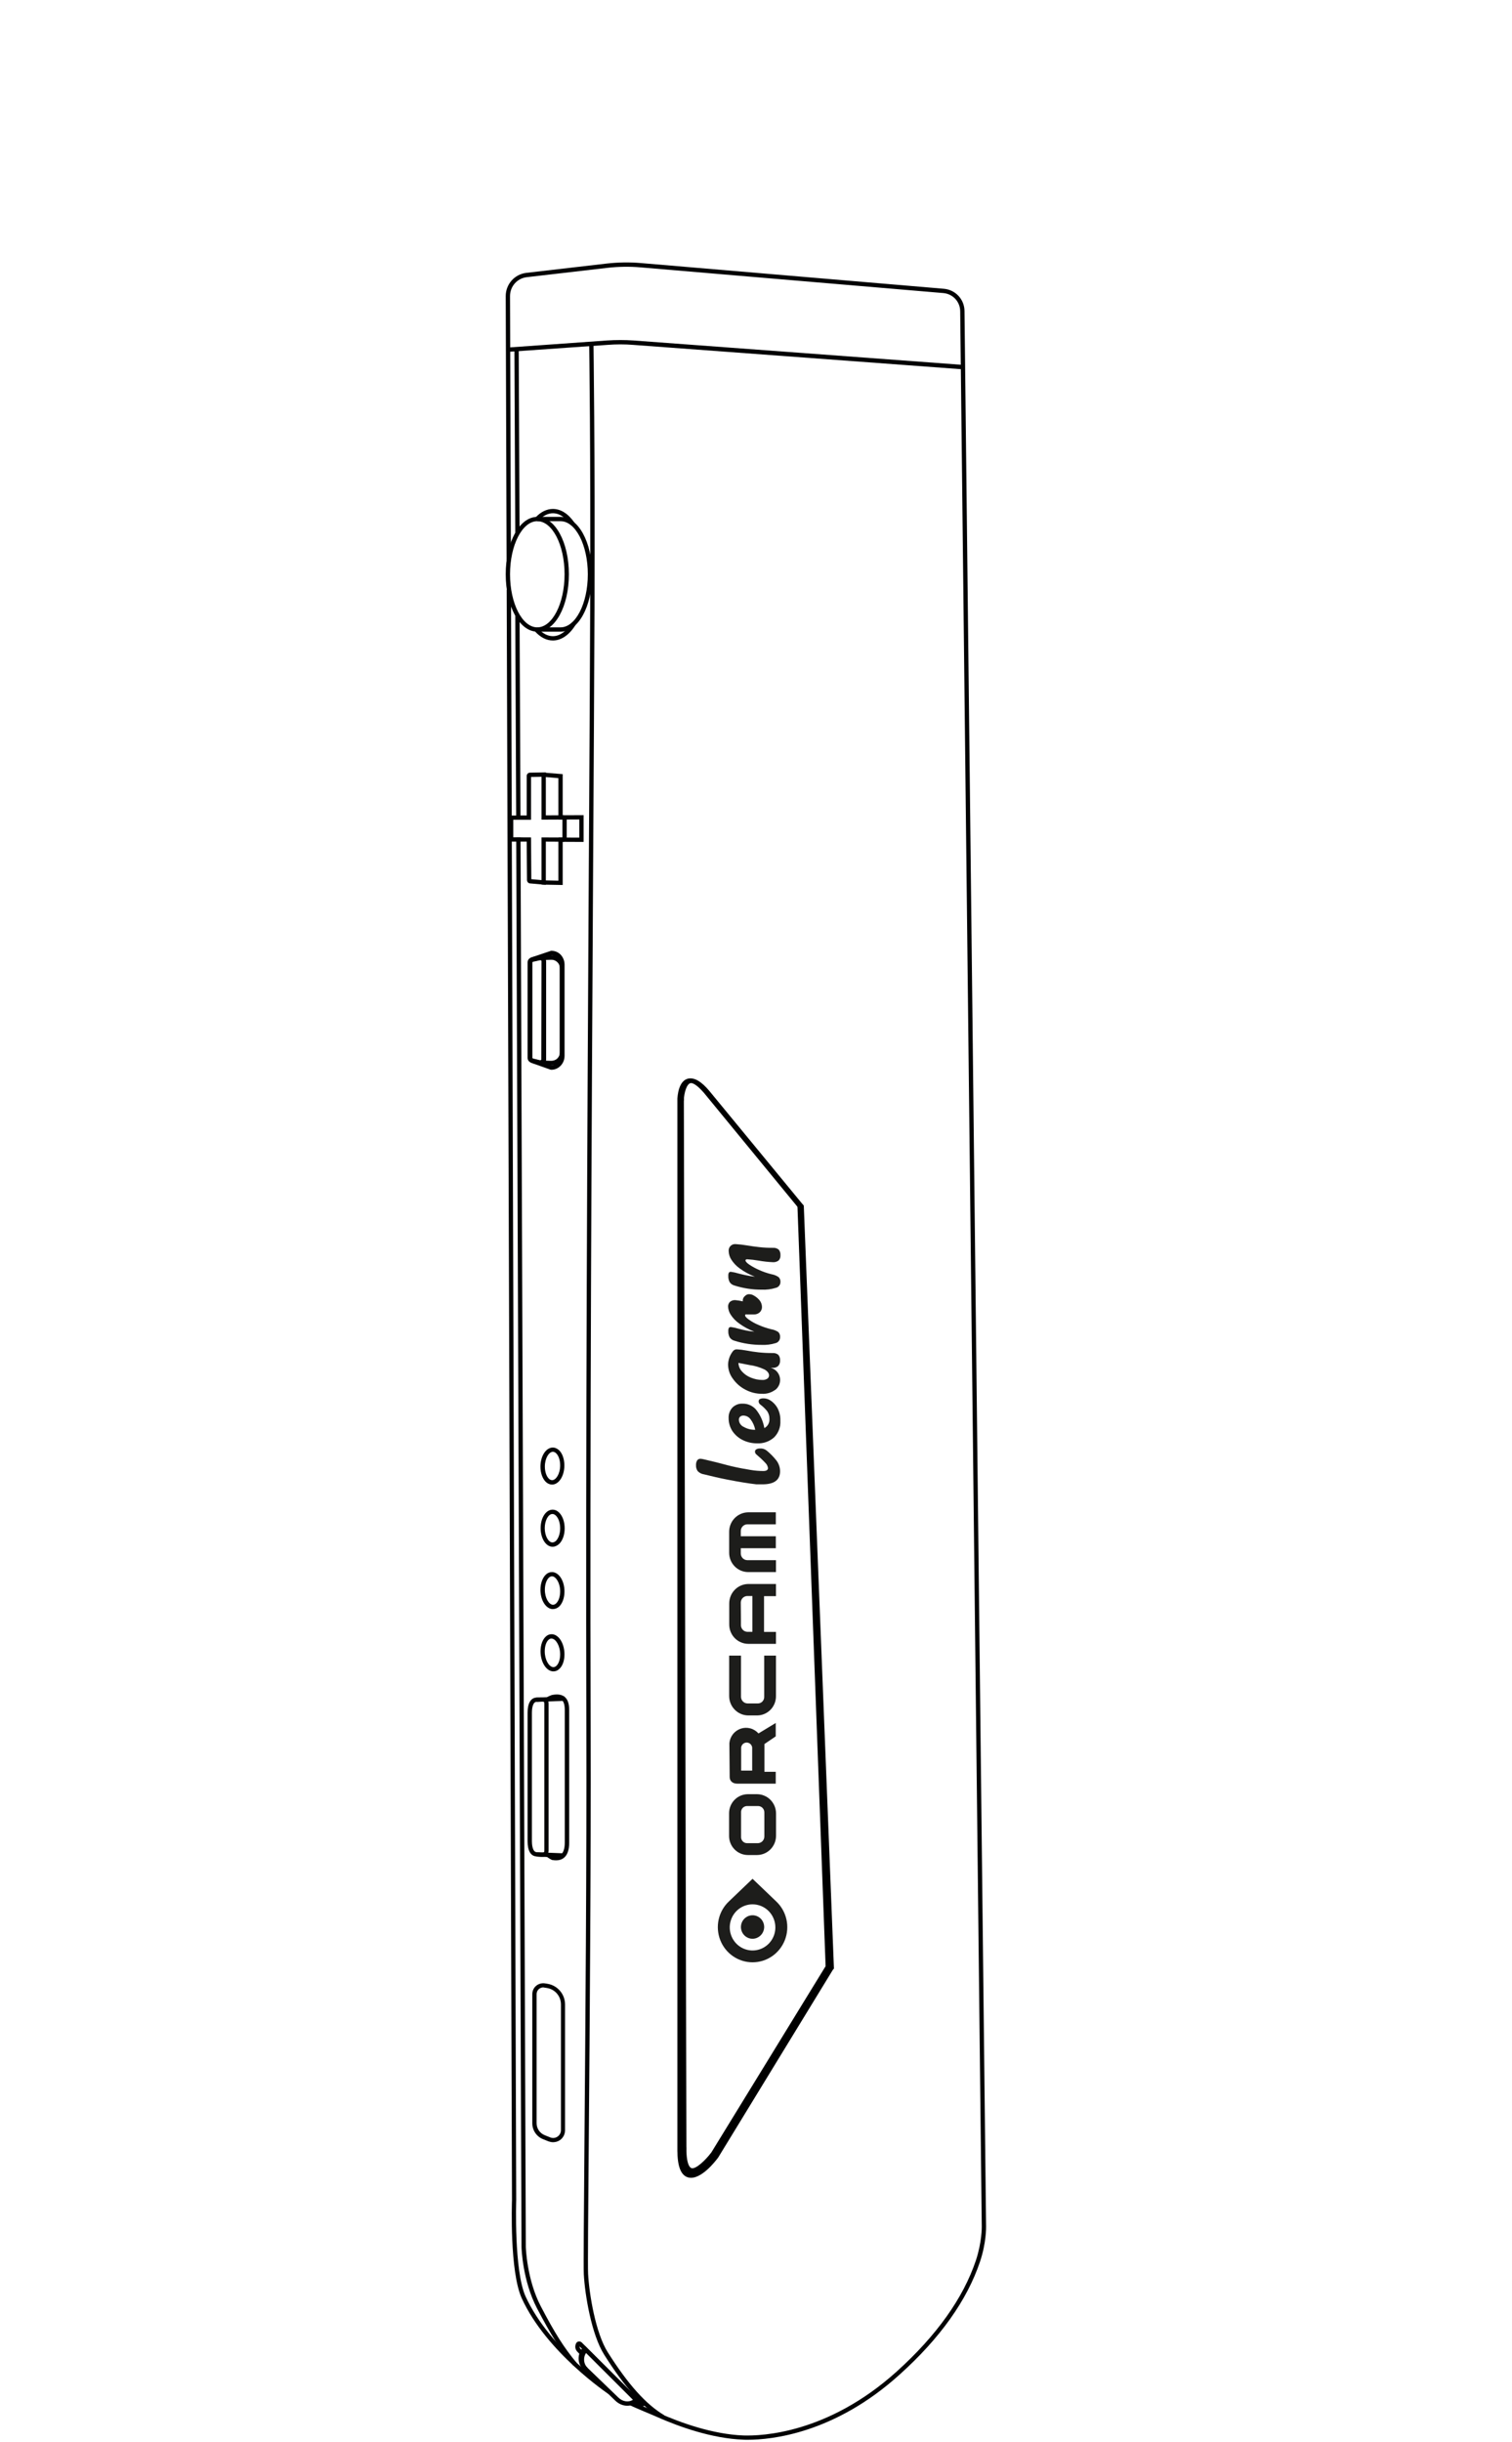 <svg width="161" height="260" viewBox="0 0 161 260" fill="none" xmlns="http://www.w3.org/2000/svg">
<mask id="mask0_306_54304" style="mask-type:alpha" maskUnits="userSpaceOnUse" x="0" y="0" width="161" height="260">
<rect width="160.374" height="260" fill="#C4C4C4"/>
</mask>
<g mask="url(#mask0_306_54304)">
</g>
<g clip-path="url(#clip0_306_54304)">
<path d="M102.524 39.319L67.428 36.718C66.519 36.645 65.6 36.645 64.681 36.718L54.11 37.46L54.079 37L64.639 36.248C65.579 36.185 66.53 36.185 67.449 36.248L102.545 38.849L102.524 39.319Z" fill="#020203"/>
<path d="M70.478 257.533C68.483 256.343 66.53 254.17 64.336 250.692C62.978 248.54 62.278 244.289 62.163 242.116C62.122 241.374 62.174 235.577 62.237 227.566C62.331 215.856 62.477 198.151 62.435 184.155C62.352 154.145 62.539 119.895 62.696 92.371C62.759 82.176 62.811 72.817 62.842 64.826C62.905 48.177 62.738 36.718 62.738 36.603L63.197 36.593C63.197 36.708 63.365 48.166 63.302 64.826C63.271 72.817 63.218 82.176 63.156 92.371C62.999 119.895 62.801 154.145 62.895 184.144C62.936 198.141 62.79 215.846 62.696 227.566C62.633 235.567 62.581 241.354 62.623 242.085C62.738 244.216 63.407 248.362 64.723 250.441C66.885 253.857 68.786 255.977 70.718 257.126L70.478 257.533Z" fill="#020203"/>
<path d="M57.212 67.25C55.332 67.25 53.849 64.565 53.849 61.139C53.849 57.713 55.322 55.029 57.212 55.029C59.103 55.029 60.576 57.713 60.576 61.139C60.576 64.565 59.093 67.25 57.212 67.25ZM57.212 55.488C55.614 55.488 54.309 58.027 54.309 61.139C54.309 64.252 55.614 66.79 57.212 66.79C58.81 66.79 60.116 64.252 60.116 61.139C60.116 58.016 58.81 55.488 57.212 55.488Z" fill="#020203"/>
<path d="M59.688 67.25H57.212V66.79H59.688C61.286 66.79 62.592 64.252 62.592 61.139C62.592 58.027 61.286 55.488 59.688 55.488H57.212V55.029H59.688C61.568 55.029 63.051 57.713 63.051 61.139C63.051 64.565 61.578 67.25 59.688 67.25Z" fill="#020203"/>
<path d="M60.795 55.917C60.398 55.332 59.74 54.642 58.873 54.642C58.351 54.642 57.829 54.904 57.358 55.405L57.024 55.092C57.578 54.496 58.225 54.183 58.873 54.183C59.719 54.183 60.523 54.695 61.182 55.666L60.795 55.917Z" fill="#020203"/>
<path d="M58.873 68.19C58.194 68.19 57.547 67.856 56.972 67.229L57.317 66.926C57.797 67.459 58.33 67.73 58.873 67.73C59.615 67.73 60.346 67.198 60.931 66.237L61.317 66.477C60.659 67.574 59.782 68.19 58.873 68.19Z" fill="#020203"/>
<path d="M58.121 94.199L56.45 94.053C56.272 94.053 56.116 93.886 56.116 93.698L56.084 89.603H54.538C54.35 89.603 54.194 89.446 54.194 89.258V87.169C54.194 86.981 54.35 86.825 54.538 86.825L56.084 86.814V82.615C56.084 82.416 56.241 82.26 56.439 82.26L58.121 82.228V86.804L60.001 86.793C60.189 86.793 60.346 86.95 60.346 87.138V89.269C60.346 89.457 60.189 89.613 60.001 89.613L58.121 89.603V94.199ZM56.575 93.603L57.661 93.698V89.154L59.886 89.164V87.253L57.661 87.263V82.699L56.544 82.719V87.274H54.653V89.143L56.544 89.154L56.575 93.603ZM56.471 93.603H56.481C56.481 93.603 56.481 93.603 56.471 93.603Z" fill="#020203"/>
<path d="M59.918 94.22L57.672 94.178V93.719L59.458 93.76V89.164L61.683 89.175V87.242L59.458 87.253V82.845L57.651 82.688L57.693 82.239L59.918 82.417V86.793L62.142 86.783V89.634L59.918 89.624V94.22Z" fill="#020203"/>
<path d="M57.505 113.387C57.494 113.387 57.494 113.387 57.484 113.387L57.421 113.377C57.421 113.377 57.108 113.293 56.774 113.22C56.398 113.136 56.178 112.917 56.178 112.635V102.451C56.178 102.158 56.408 101.929 56.784 101.866C56.868 101.855 56.962 101.835 57.056 101.814C57.202 101.782 57.348 101.751 57.453 101.741C57.63 101.72 57.818 101.772 57.954 101.897C58.079 102.012 58.152 102.169 58.152 102.336V112.813C58.152 112.959 58.09 113.105 57.975 113.21C57.87 113.314 57.693 113.387 57.505 113.387ZM57.547 102.231C57.536 102.231 57.536 102.231 57.526 102.231C57.432 102.242 57.306 102.273 57.17 102.305C57.066 102.326 56.972 102.346 56.878 102.367C56.742 102.388 56.69 102.44 56.69 102.451V112.635C56.69 112.646 56.742 112.698 56.889 112.729C57.17 112.792 57.432 112.854 57.515 112.875C57.568 112.875 57.609 112.844 57.641 112.823L57.661 102.315C57.661 102.305 57.651 102.284 57.63 102.263C57.62 102.252 57.588 102.231 57.547 102.231Z" fill="#020203"/>
<path d="M58.727 113.398C58.716 113.398 58.706 113.398 58.685 113.398L57.651 113.366L57.661 112.907L58.696 112.938C58.936 112.938 59.176 112.854 59.343 112.687C59.521 112.52 59.615 112.29 59.615 112.04V103.067C59.615 102.827 59.521 102.597 59.343 102.43C59.166 102.263 58.936 102.169 58.696 102.179L57.661 102.211L57.651 101.751L58.685 101.72C59.051 101.688 59.406 101.845 59.667 102.106C59.928 102.367 60.074 102.712 60.074 103.078V112.05C60.074 112.416 59.928 112.76 59.667 113.022C59.416 113.262 59.072 113.398 58.727 113.398Z" fill="#020203"/>
<path d="M58.727 113.889C58.717 113.889 58.696 113.889 58.685 113.889L58.612 113.878L56.763 113.22L56.93 112.74L58.737 113.387C58.946 113.387 59.145 113.304 59.301 113.147C59.489 112.959 59.604 112.698 59.604 112.416V102.702C59.604 102.419 59.5 102.158 59.312 101.97C59.155 101.814 58.957 101.73 58.748 101.73L56.941 102.346L56.774 101.866L58.696 101.218C59.061 101.229 59.395 101.344 59.667 101.605C59.949 101.887 60.116 102.284 60.116 102.691V112.405C60.116 112.823 59.949 113.22 59.667 113.492C59.395 113.753 59.072 113.889 58.727 113.889Z" fill="#020203"/>
<path d="M58.789 158.052C58.549 158.052 58.319 157.958 58.121 157.77C57.766 157.425 57.547 156.819 57.547 156.151C57.547 155.064 58.09 154.176 58.789 154.114C59.051 154.093 59.291 154.187 59.51 154.375C59.876 154.709 60.095 155.325 60.095 156.015C60.095 157.122 59.531 158.02 58.821 158.052C58.81 158.052 58.8 158.052 58.789 158.052ZM58.873 154.563C58.863 154.563 58.852 154.563 58.842 154.563C58.445 154.594 58.017 155.242 58.017 156.14C58.017 156.683 58.184 157.174 58.445 157.425C58.56 157.54 58.685 157.582 58.81 157.582C59.207 157.561 59.646 156.913 59.646 156.004C59.646 155.451 59.479 154.96 59.207 154.709C59.103 154.615 58.988 154.563 58.873 154.563Z" fill="#020203"/>
<path d="M58.842 164.674C58.831 164.674 58.821 164.674 58.821 164.674C58.121 164.653 57.567 163.786 57.567 162.689C57.567 161.593 58.121 160.736 58.831 160.726C58.831 160.726 58.831 160.726 58.842 160.726C59.092 160.726 59.333 160.83 59.542 161.039C59.907 161.405 60.127 162.021 60.127 162.71C60.127 163.4 59.907 164.016 59.542 164.371C59.322 164.569 59.082 164.674 58.842 164.674ZM58.821 161.185C58.382 161.185 58.006 161.875 58.006 162.689C58.006 163.504 58.382 164.204 58.821 164.214C58.936 164.204 59.082 164.162 59.197 164.047C59.468 163.776 59.646 163.274 59.646 162.71C59.646 162.157 59.479 161.634 59.197 161.363C59.082 161.248 58.957 161.185 58.821 161.185Z" fill="#020203"/>
<path d="M58.883 171.307C58.852 171.307 58.821 171.307 58.789 171.307C58.09 171.234 57.547 170.325 57.547 169.249C57.547 168.581 57.766 167.975 58.121 167.64C58.33 167.442 58.57 167.358 58.831 167.369C59.542 167.421 60.106 168.319 60.106 169.427C60.106 170.116 59.886 170.722 59.521 171.056C59.333 171.213 59.113 171.307 58.883 171.307ZM58.779 167.818C58.664 167.818 58.549 167.87 58.445 167.964C58.184 168.215 58.017 168.706 58.017 169.239C58.017 170.147 58.445 170.795 58.842 170.847C58.977 170.858 59.092 170.816 59.207 170.711C59.479 170.471 59.646 169.98 59.646 169.427C59.646 168.518 59.197 167.849 58.8 167.818C58.789 167.818 58.789 167.818 58.779 167.818Z" fill="#020203"/>
<path d="M58.936 177.94C58.884 177.94 58.831 177.94 58.779 177.929C58.09 177.804 57.557 176.874 57.557 175.798C57.557 175.119 57.776 174.534 58.132 174.221C58.34 174.033 58.591 173.96 58.852 173.991C59.552 174.085 60.106 175.025 60.106 176.133C60.106 176.822 59.886 177.417 59.51 177.72C59.343 177.866 59.145 177.94 58.936 177.94ZM58.727 174.44C58.622 174.44 58.518 174.482 58.424 174.566C58.163 174.785 58.006 175.266 58.006 175.798C58.006 176.718 58.445 177.407 58.852 177.48C58.978 177.501 59.103 177.47 59.218 177.376C59.479 177.156 59.646 176.676 59.646 176.133C59.646 175.213 59.187 174.503 58.779 174.451C58.769 174.44 58.748 174.44 58.727 174.44Z" fill="#020203"/>
<path d="M57.682 197.681C57.568 197.681 57.453 197.671 57.338 197.66L57.108 197.639C56.513 197.608 56.178 197.023 56.178 196.041V182.326C56.178 181.334 56.523 180.76 57.108 180.728L57.338 180.718C57.682 180.687 58.017 180.666 58.225 180.864C58.351 180.979 58.413 181.157 58.413 181.386V196.992C58.413 197.222 58.351 197.399 58.225 197.514C58.09 197.65 57.902 197.681 57.682 197.681ZM57.139 197.19C57.223 197.19 57.296 197.201 57.379 197.211C57.599 197.232 57.849 197.253 57.923 197.18C57.954 197.159 57.964 197.086 57.964 196.992V181.386C57.964 181.292 57.944 181.219 57.923 181.198C57.849 181.136 57.599 181.157 57.379 181.167C57.306 181.167 57.223 181.177 57.139 181.177C56.68 181.198 56.638 182.055 56.638 182.316V196.031C56.638 196.302 56.68 197.159 57.139 197.19Z" fill="#020203"/>
<path d="M57.138 197.196L57.119 197.655L60.021 197.772L60.039 197.313L57.138 197.196Z" fill="#020203"/>
<path d="M60.109 180.619L57.123 180.725L57.14 181.185L60.125 181.078L60.109 180.619Z" fill="#020203"/>
<path d="M59.218 198.057C59.082 198.057 58.936 198.047 58.779 198.016L58.727 197.995C58.716 197.984 58.413 197.838 58.132 197.608L58.424 197.253C58.622 197.41 58.831 197.535 58.904 197.566C59.27 197.64 59.552 197.587 59.74 197.431C60.001 197.222 60.137 196.783 60.137 196.177V182.045C60.137 181.512 60.032 181.178 59.834 181C59.646 180.843 59.322 180.812 58.873 180.896C58.873 180.896 58.622 180.979 58.393 181.136L58.132 180.76C58.424 180.561 58.748 180.467 58.758 180.457C59.374 180.332 59.813 180.405 60.127 180.655C60.45 180.927 60.607 181.366 60.607 182.055V196.188C60.607 196.95 60.419 197.493 60.043 197.796C59.813 197.974 59.542 198.057 59.218 198.057Z" fill="#020203"/>
<path d="M58.894 228.067C58.737 228.067 58.581 228.036 58.424 227.984L57.849 227.754C57.139 227.482 56.68 226.803 56.68 226.051V212.305C56.68 211.96 56.826 211.636 57.087 211.417C57.348 211.198 57.693 211.104 58.027 211.156L58.288 211.198C59.374 211.375 60.168 212.305 60.168 213.412V226.793C60.168 227.221 59.959 227.618 59.604 227.858C59.395 227.994 59.145 228.067 58.894 228.067ZM57.849 211.584C57.682 211.584 57.526 211.647 57.39 211.751C57.233 211.887 57.139 212.086 57.139 212.295V226.041C57.139 226.615 57.484 227.117 58.017 227.325L58.591 227.555C58.852 227.66 59.134 227.628 59.364 227.472C59.594 227.315 59.73 227.064 59.73 226.782V213.402C59.73 212.524 59.103 211.783 58.236 211.647L57.964 211.605C57.923 211.595 57.881 211.584 57.849 211.584Z" fill="#020203"/>
<path d="M67.95 256.259C67.793 256.259 67.626 256.228 67.511 256.113L67.282 255.904L67.543 255.622C66.279 254.358 63.093 251.183 61.714 249.814C61.704 249.929 61.766 250.013 61.819 250.065L62.122 250.378L61.787 250.692L61.484 250.378C61.244 250.128 61.192 249.804 61.338 249.49C61.39 249.376 61.484 249.302 61.61 249.282C61.735 249.261 61.85 249.302 61.944 249.386C63.594 251.036 68.41 255.831 68.41 255.831L68.692 256.113L68.316 256.217C68.253 256.217 68.107 256.259 67.95 256.259Z" fill="#020203"/>
<path d="M66.791 256.123C66.341 256.123 65.882 255.935 65.516 255.58L62.111 252.3C61.787 251.976 61.61 251.548 61.61 251.089C61.61 250.629 61.787 250.211 62.111 249.887L62.278 249.731L68.065 255.517L67.898 255.685C67.595 255.977 67.198 256.123 66.791 256.123ZM62.289 250.378C61.954 250.859 62.007 251.538 62.435 251.966L65.84 255.246C66.289 255.695 66.937 255.789 67.397 255.486L62.289 250.378Z" fill="#020203"/>
<path d="M62.236 252.405C61.913 252.081 61.735 251.653 61.735 251.204C61.735 250.754 61.913 250.316 62.236 250.002L62.56 250.326C62.32 250.556 62.195 250.869 62.195 251.204C62.195 251.538 62.32 251.851 62.56 252.081L62.236 252.405Z" fill="#020203"/>
<path d="M85.592 128.439L88.799 209.579L88.684 209.714L76.474 229.696C76.181 230.093 74.614 232.12 73.319 231.827C72.515 231.639 72.128 230.678 72.128 228.892C72.128 228.621 72.348 228.37 72.609 228.328C72.87 228.286 73.089 228.474 73.089 228.746C73.089 230.563 73.517 230.804 73.653 230.835C74.134 230.939 75.178 229.916 75.753 229.143L87.911 209.328L84.913 128.397C84.903 128.251 85.06 128.136 85.248 128.146C85.425 128.167 85.582 128.293 85.592 128.439Z" fill="black"/>
<path d="M85.592 128.439C85.592 128.522 85.54 128.606 85.446 128.658C85.29 128.731 85.081 128.679 84.976 128.554L74.969 116.364C74.259 115.539 73.779 115.278 73.549 115.309C73.11 115.372 72.839 116.385 72.818 117.095C72.807 117.231 72.651 117.335 72.463 117.315C72.275 117.294 72.139 117.179 72.128 117.033C72.139 116.688 72.254 114.964 73.361 114.818C73.998 114.735 74.698 115.152 75.534 116.145L85.54 128.303C85.572 128.334 85.592 128.387 85.592 128.439Z" fill="black"/>
<path d="M72.818 117.074L73.089 228.746C73.089 229.018 72.87 229.268 72.609 229.3C72.337 229.341 72.128 229.153 72.128 228.882V117.022C72.128 116.886 72.285 116.782 72.473 116.792C72.661 116.813 72.818 116.939 72.818 117.074Z" fill="black"/>
<path d="M61.035 251.841C59.667 250.18 58.696 248.645 57.181 245.751C55.645 242.816 55.531 239.369 55.531 239.223L54.967 89.164H55.426L55.99 239.223C55.99 239.254 56.095 242.701 57.588 245.542C59.082 248.404 60.043 249.919 61.391 251.548L61.035 251.841Z" fill="#020203"/>
<path d="M55.325 65.495L54.865 65.497L54.964 87.045L55.423 87.043L55.325 65.495Z" fill="#020203"/>
<path d="M55.234 37.166L54.775 37.169L54.866 56.827L55.325 56.825L55.234 37.166Z" fill="#020203"/>
<path d="M79.618 259.747C79.44 259.747 79.283 259.747 79.148 259.737C75.805 259.611 72.316 258.358 69.977 257.324C69.58 257.146 69.099 256.948 68.65 256.76C67.981 256.478 67.344 256.206 67.062 256.06L67.271 255.653C67.532 255.788 68.159 256.06 68.828 256.332C69.287 256.52 69.757 256.728 70.165 256.906C72.463 257.93 75.899 259.162 79.158 259.288C81.132 259.35 88.151 259.079 95.474 252.488C99.736 248.644 102.566 244.664 103.914 240.653C104.561 238.7 104.54 237.091 104.54 237.081L102.242 33.135C102.232 32.121 101.469 31.296 100.456 31.202L68.201 28.465C67.031 28.361 65.83 28.382 64.66 28.518L56.095 29.51C55.071 29.625 54.309 30.492 54.309 31.515L54.403 59.635H53.943L53.849 31.526C53.849 30.262 54.789 29.197 56.042 29.05L64.608 28.058C65.819 27.922 67.041 27.901 68.243 28.006L100.498 30.743C101.741 30.847 102.692 31.871 102.702 33.114L105 237.06C105 237.122 105.031 238.762 104.352 240.789C102.984 244.873 100.111 248.926 95.787 252.811C88.841 259.089 82.124 259.747 79.618 259.747Z" fill="#020203"/>
<path d="M64.785 254.87C64.723 254.828 58.194 250.452 55.562 244.696C54.256 241.834 54.507 234.522 54.517 234.209L53.953 62.779H54.413L54.967 234.209C54.967 234.293 54.716 241.74 55.969 244.498C58.549 250.128 64.963 254.442 65.025 254.483L64.785 254.87Z" fill="#020203"/>
</g>
<g clip-path="url(#clip1_306_54304)">
<path d="M78.911 195.527L78.911 192.989C78.902 192.901 78.912 192.811 78.938 192.727C78.965 192.642 79.008 192.564 79.066 192.497C79.124 192.431 79.194 192.377 79.273 192.339C79.353 192.301 79.439 192.279 79.526 192.276L80.716 192.276C80.805 192.275 80.892 192.292 80.974 192.326C81.056 192.36 81.131 192.41 81.193 192.473C81.256 192.536 81.305 192.612 81.339 192.695C81.372 192.778 81.389 192.867 81.388 192.956L81.388 195.494C81.394 195.682 81.327 195.865 81.202 196.003C81.076 196.141 80.901 196.223 80.716 196.231L79.526 196.231C79.439 196.228 79.354 196.207 79.275 196.17C79.197 196.132 79.127 196.079 79.069 196.013C79.011 195.947 78.968 195.87 78.941 195.787C78.913 195.703 78.903 195.615 78.911 195.527ZM77.633 195.437C77.629 195.704 77.678 195.97 77.777 196.218C77.875 196.466 78.021 196.692 78.206 196.883C78.391 197.074 78.612 197.226 78.855 197.331C79.098 197.435 79.359 197.49 79.624 197.492L80.619 197.492C81.155 197.488 81.667 197.27 82.045 196.885C82.422 196.5 82.634 195.979 82.634 195.437L82.634 193.071C82.634 192.528 82.422 192.008 82.045 191.623C81.667 191.238 81.155 191.02 80.619 191.016L79.624 191.016C79.359 191.018 79.098 191.073 78.855 191.177C78.612 191.282 78.391 191.434 78.206 191.625C78.021 191.816 77.875 192.042 77.777 192.29C77.678 192.538 77.629 192.803 77.633 193.071L77.633 195.437Z" fill="#1D1D1B"/>
<path d="M77.641 180.551L77.641 176.261L78.903 176.261L78.903 180.641C78.903 180.83 78.977 181.011 79.109 181.145C79.242 181.278 79.421 181.354 79.607 181.354L80.708 181.354C80.798 181.353 80.888 181.333 80.97 181.296C81.053 181.26 81.128 181.207 81.189 181.14C81.251 181.074 81.299 180.995 81.331 180.909C81.362 180.824 81.376 180.732 81.372 180.641L81.372 176.261L82.626 176.261L82.626 180.551C82.631 180.82 82.584 181.088 82.487 181.338C82.389 181.589 82.244 181.817 82.059 182.011C81.874 182.204 81.653 182.358 81.408 182.465C81.164 182.571 80.901 182.628 80.635 182.631L80.562 182.631L79.672 182.631C79.13 182.627 78.613 182.405 78.232 182.015C77.851 181.626 77.639 181.099 77.641 180.551Z" fill="#1D1D1B"/>
<path d="M77.665 185.587C77.696 185.237 77.828 184.905 78.043 184.63C78.258 184.355 78.549 184.149 78.878 184.039C79.207 183.928 79.561 183.918 79.896 184.008C80.231 184.098 80.533 184.286 80.765 184.547L82.602 183.433L82.602 184.858L81.396 185.677L81.396 188.633L82.602 188.633L82.602 189.894L78.507 189.894C77.965 189.894 77.697 189.574 77.697 189.19L77.665 185.587ZM78.919 188.502L80.093 188.502L80.093 186.045C80.076 185.9 80.007 185.766 79.899 185.669C79.791 185.571 79.651 185.518 79.506 185.518C79.361 185.518 79.222 185.571 79.114 185.669C79.005 185.766 78.936 185.9 78.919 186.045L78.919 188.502Z" fill="#1D1D1B"/>
<path d="M82.561 205.197C82.561 205.683 82.419 206.158 82.152 206.562C81.885 206.966 81.506 207.281 81.062 207.467C80.619 207.653 80.131 207.701 79.66 207.606C79.189 207.512 78.756 207.278 78.416 206.934C78.077 206.591 77.846 206.153 77.752 205.676C77.658 205.2 77.707 204.706 77.89 204.257C78.074 203.808 78.385 203.425 78.784 203.155C79.184 202.885 79.653 202.741 80.133 202.741C80.777 202.741 81.395 203 81.85 203.46C82.305 203.921 82.561 204.546 82.561 205.197ZM77.608 202.438C77.066 202.95 76.689 203.616 76.525 204.349C76.362 205.081 76.421 205.847 76.693 206.545C76.965 207.244 77.439 207.843 78.052 208.266C78.666 208.688 79.391 208.914 80.133 208.914C80.876 208.914 81.6 208.688 82.214 208.266C82.828 207.843 83.301 207.244 83.574 206.545C83.846 205.847 83.904 205.081 83.741 204.349C83.578 203.616 83.201 202.95 82.658 202.438L80.133 200.022L77.608 202.438Z" fill="#1D1D1B"/>
<path d="M81.371 205.148C81.37 204.901 81.296 204.659 81.159 204.454C81.022 204.249 80.828 204.09 80.602 203.997C80.375 203.903 80.126 203.879 79.887 203.929C79.647 203.978 79.427 204.098 79.255 204.273C79.083 204.449 78.966 204.672 78.918 204.915C78.871 205.158 78.896 205.409 78.99 205.638C79.084 205.866 79.243 206.061 79.446 206.198C79.65 206.336 79.889 206.409 80.133 206.409C80.462 206.405 80.775 206.27 81.007 206.035C81.239 205.799 81.369 205.48 81.371 205.148Z" fill="#1D1D1B"/>
<path d="M77.649 172.953L77.649 170.717C77.647 170.172 77.857 169.648 78.234 169.259C78.611 168.869 79.125 168.646 79.664 168.637L82.626 168.637L82.626 169.931L81.355 169.931L81.355 173.739L82.626 173.739L82.626 175.008L79.664 175.008C79.128 175.003 78.615 174.785 78.238 174.4C77.861 174.015 77.649 173.495 77.649 172.953ZM78.895 172.355L78.895 173.026C78.897 173.212 78.971 173.39 79.101 173.522C79.231 173.653 79.407 173.728 79.591 173.73L80.117 173.73L80.117 169.915L79.575 169.915C79.39 169.917 79.213 169.993 79.082 170.126C78.952 170.26 78.879 170.44 78.879 170.627L78.895 172.355Z" fill="#1D1D1B"/>
<path d="M77.641 163.078L77.641 165.313C77.641 165.855 77.853 166.376 78.23 166.761C78.608 167.146 79.12 167.364 79.656 167.368L82.626 167.368L82.626 166.099L81.355 166.099L80.02 166.099L79.575 166.099C79.39 166.097 79.213 166.021 79.082 165.888C78.952 165.754 78.879 165.574 78.879 165.387L78.879 164.83L82.61 164.83L82.61 163.553L78.879 163.553L78.879 162.996C78.879 162.808 78.952 162.628 79.082 162.495C79.213 162.362 79.39 162.286 79.575 162.284L82.61 162.284L82.61 161.006L79.656 161.006C79.117 161.015 78.603 161.238 78.226 161.627C77.849 162.017 77.639 162.541 77.641 163.086" fill="#1D1D1B"/>
<path d="M81.194 158.026C80.983 158.026 80.765 158.026 80.546 158.026C79.737 157.936 78.725 157.772 77.544 157.543C76.362 157.313 76.03 157.215 74.954 156.961C74.705 156.926 74.474 156.808 74.298 156.626C74.169 156.448 74.103 156.232 74.112 156.011C74.099 155.826 74.141 155.64 74.234 155.479C74.275 155.42 74.332 155.373 74.397 155.343C74.462 155.313 74.534 155.301 74.606 155.307C74.709 155.316 74.812 155.332 74.913 155.356L75.261 155.438C76.823 155.799 77.171 155.93 77.908 156.102C78.644 156.274 79.316 156.396 79.931 156.495C80.375 156.57 80.824 156.608 81.274 156.609C81.606 156.609 81.776 156.503 81.776 156.29C81.746 156.08 81.646 155.886 81.493 155.741C81.2 155.431 80.889 155.139 80.562 154.865C80.511 154.829 80.469 154.782 80.44 154.726C80.41 154.671 80.394 154.609 80.392 154.546C80.391 154.495 80.404 154.445 80.43 154.402C80.456 154.358 80.493 154.323 80.538 154.3C80.654 154.235 80.786 154.204 80.918 154.21C81.181 154.191 81.441 154.273 81.647 154.439C82.025 154.751 82.37 155.102 82.674 155.487C82.925 155.816 83.062 156.219 83.063 156.634C83.063 157.562 82.44 158.026 81.194 158.026Z" fill="#1D1D1B"/>
<path d="M80.886 148.962C81.006 148.899 81.139 148.868 81.274 148.872C81.532 148.867 81.785 148.938 82.003 149.076C82.344 149.291 82.623 149.594 82.812 149.952C83.012 150.356 83.11 150.803 83.095 151.254C83.115 151.582 83.066 151.91 82.95 152.217C82.834 152.523 82.655 152.801 82.424 153.031C81.922 153.475 81.268 153.701 80.603 153.662C80.082 153.665 79.567 153.547 79.097 153.318C78.651 153.102 78.269 152.772 77.989 152.36C77.721 151.946 77.58 151.462 77.584 150.968C77.575 150.764 77.606 150.561 77.675 150.37C77.745 150.178 77.851 150.003 77.989 149.854C78.132 149.712 78.303 149.601 78.492 149.529C78.68 149.457 78.88 149.426 79.081 149.437C79.34 149.432 79.596 149.482 79.835 149.584C80.073 149.685 80.287 149.836 80.465 150.026C80.943 150.604 81.261 151.298 81.388 152.04C81.561 151.95 81.705 151.811 81.801 151.639C81.897 151.467 81.942 151.271 81.93 151.074C81.941 150.784 81.861 150.498 81.703 150.255C81.486 149.979 81.233 149.734 80.951 149.527C80.9 149.488 80.858 149.439 80.829 149.382C80.799 149.326 80.783 149.263 80.781 149.199C80.779 149.154 80.788 149.109 80.806 149.068C80.824 149.027 80.852 148.99 80.886 148.962ZM79.203 151.918C79.573 152.127 79.992 152.232 80.416 152.22C80.34 151.816 80.171 151.434 79.923 151.107C79.836 150.985 79.722 150.885 79.59 150.815C79.457 150.745 79.311 150.708 79.162 150.706C79.032 150.699 78.905 150.743 78.806 150.829C78.762 150.872 78.728 150.924 78.705 150.982C78.683 151.04 78.673 151.102 78.677 151.164C78.686 151.327 78.741 151.484 78.834 151.617C78.927 151.75 79.054 151.854 79.203 151.918Z" fill="#1D1D1B"/>
<path d="M82.537 147.971C82.136 148.266 81.648 148.413 81.153 148.388C80.536 148.393 79.927 148.244 79.381 147.954C78.845 147.681 78.384 147.279 78.037 146.784C77.703 146.342 77.524 145.8 77.527 145.244C77.549 144.718 77.743 144.214 78.078 143.811C78.129 143.758 78.191 143.716 78.259 143.69C78.328 143.663 78.401 143.651 78.474 143.656C78.789 143.673 79.103 143.711 79.413 143.77C79.891 143.86 80.344 143.926 80.773 143.975C81.259 144.027 81.748 144.051 82.237 144.049C82.463 144.027 82.688 144.091 82.869 144.229C82.939 144.311 82.992 144.406 83.025 144.508C83.058 144.611 83.071 144.719 83.063 144.827C83.071 144.934 83.058 145.043 83.025 145.145C82.992 145.248 82.939 145.343 82.869 145.424C82.784 145.499 82.685 145.555 82.578 145.589C82.47 145.623 82.357 145.634 82.246 145.621L82.059 145.621C82.303 145.681 82.524 145.809 82.698 145.992C82.871 146.174 82.99 146.403 83.04 146.651C83.09 146.899 83.07 147.156 82.981 147.393C82.891 147.63 82.737 147.836 82.537 147.987L82.537 147.971ZM81.428 145.809C80.917 145.564 80.371 145.401 79.81 145.326L78.628 145.097C78.64 145.431 78.769 145.751 78.992 145.997C79.252 146.291 79.576 146.518 79.939 146.661C80.331 146.827 80.752 146.913 81.177 146.915C81.365 146.926 81.552 146.877 81.712 146.775C81.768 146.735 81.814 146.681 81.845 146.618C81.876 146.555 81.891 146.485 81.889 146.415C81.881 146.194 81.728 145.989 81.428 145.809Z" fill="#1D1D1B"/>
<path d="M79.34 137.965C79.398 137.905 79.467 137.858 79.544 137.826C79.62 137.795 79.703 137.781 79.785 137.785C79.899 137.788 80.011 137.81 80.117 137.85C80.391 137.975 80.637 138.156 80.838 138.383C81.026 138.591 81.132 138.862 81.137 139.144C81.138 139.249 81.118 139.354 81.078 139.451C81.037 139.548 80.978 139.636 80.902 139.709C80.817 139.787 80.718 139.848 80.609 139.887C80.501 139.927 80.386 139.944 80.271 139.938C80.115 139.938 79.953 139.938 79.785 139.938C79.699 139.933 79.613 139.933 79.526 139.938C79.482 139.924 79.434 139.924 79.389 139.938C79.374 139.952 79.362 139.968 79.354 139.986C79.345 140.005 79.341 140.025 79.34 140.045C79.34 140.151 79.47 140.299 79.737 140.487C80.06 140.717 80.407 140.909 80.773 141.06C81.212 141.253 81.667 141.407 82.132 141.519C82.398 141.563 82.652 141.664 82.877 141.813C82.946 141.886 82.998 141.972 83.03 142.067C83.062 142.162 83.073 142.262 83.063 142.362C83.066 142.505 83.021 142.645 82.936 142.759C82.851 142.874 82.73 142.956 82.594 142.992C82.109 143.142 81.603 143.205 81.097 143.181C80.117 143.186 79.142 143.037 78.207 142.739C78.005 142.687 77.828 142.565 77.706 142.395C77.591 142.185 77.537 141.946 77.552 141.707C77.542 141.595 77.562 141.482 77.608 141.379C77.634 141.344 77.669 141.316 77.709 141.299C77.748 141.282 77.792 141.276 77.835 141.281C78.109 141.318 78.38 141.379 78.644 141.461C78.952 141.543 79.227 141.601 79.454 141.65C79.74 141.706 80.029 141.747 80.32 141.772C79.743 141.556 79.199 141.261 78.701 140.896C78.34 140.643 78.032 140.32 77.794 139.947C77.638 139.701 77.546 139.419 77.527 139.128C77.521 139.031 77.535 138.935 77.569 138.845C77.602 138.754 77.654 138.672 77.722 138.604C77.88 138.47 78.082 138.403 78.288 138.415C78.561 138.44 78.831 138.483 79.097 138.546L79.097 138.374C79.108 138.293 79.136 138.215 79.177 138.144C79.219 138.074 79.275 138.013 79.34 137.965Z" fill="#1D1D1B"/>
<path d="M82.594 137.113C82.109 137.263 81.603 137.326 81.096 137.302C80.117 137.307 79.142 137.157 78.207 136.86C78.005 136.808 77.828 136.686 77.706 136.516C77.591 136.306 77.537 136.067 77.552 135.828C77.542 135.716 77.562 135.603 77.608 135.5C77.634 135.465 77.669 135.437 77.708 135.42C77.748 135.403 77.792 135.397 77.835 135.402C78.109 135.439 78.38 135.5 78.644 135.582C78.952 135.664 79.227 135.721 79.454 135.771C79.761 135.838 80.072 135.887 80.384 135.918C79.808 135.701 79.264 135.407 78.766 135.042C78.404 134.786 78.096 134.46 77.859 134.084C77.697 133.826 77.605 133.529 77.592 133.224C77.579 133.12 77.59 133.014 77.623 132.914C77.657 132.815 77.712 132.725 77.786 132.65C77.859 132.576 77.948 132.52 78.047 132.486C78.145 132.452 78.25 132.441 78.353 132.454C78.738 132.477 79.122 132.521 79.502 132.585C79.98 132.667 80.425 132.725 80.854 132.774C81.327 132.826 81.802 132.85 82.278 132.847C82.503 132.826 82.728 132.89 82.909 133.028C82.979 133.109 83.032 133.204 83.065 133.307C83.099 133.409 83.112 133.518 83.103 133.625C83.113 133.729 83.1 133.834 83.067 133.933C83.033 134.032 82.98 134.122 82.909 134.198C82.737 134.328 82.525 134.392 82.31 134.379C81.792 134.357 81.275 134.3 80.765 134.207C80.368 134.14 79.968 134.093 79.567 134.067C79.445 134.067 79.381 134.108 79.381 134.198C79.381 134.289 79.51 134.444 79.777 134.632C80.106 134.85 80.453 135.039 80.813 135.197C81.251 135.397 81.706 135.553 82.173 135.664C82.437 135.71 82.688 135.813 82.909 135.967C82.979 136.037 83.032 136.122 83.066 136.216C83.099 136.309 83.112 136.409 83.103 136.508C83.099 136.652 83.046 136.791 82.953 136.901C82.861 137.011 82.734 137.086 82.594 137.113Z" fill="#1D1D1B"/>
</g>
<defs>
<clipPath id="clip0_306_54304">
<rect width="51.151" height="231.804" fill="white" transform="translate(53.849 27.944)"/>
</clipPath>
<clipPath id="clip1_306_54304">
<rect width="76.542" height="9.72" fill="white" transform="translate(74.112 208.972) rotate(-90)"/>
</clipPath>
</defs>
</svg>
